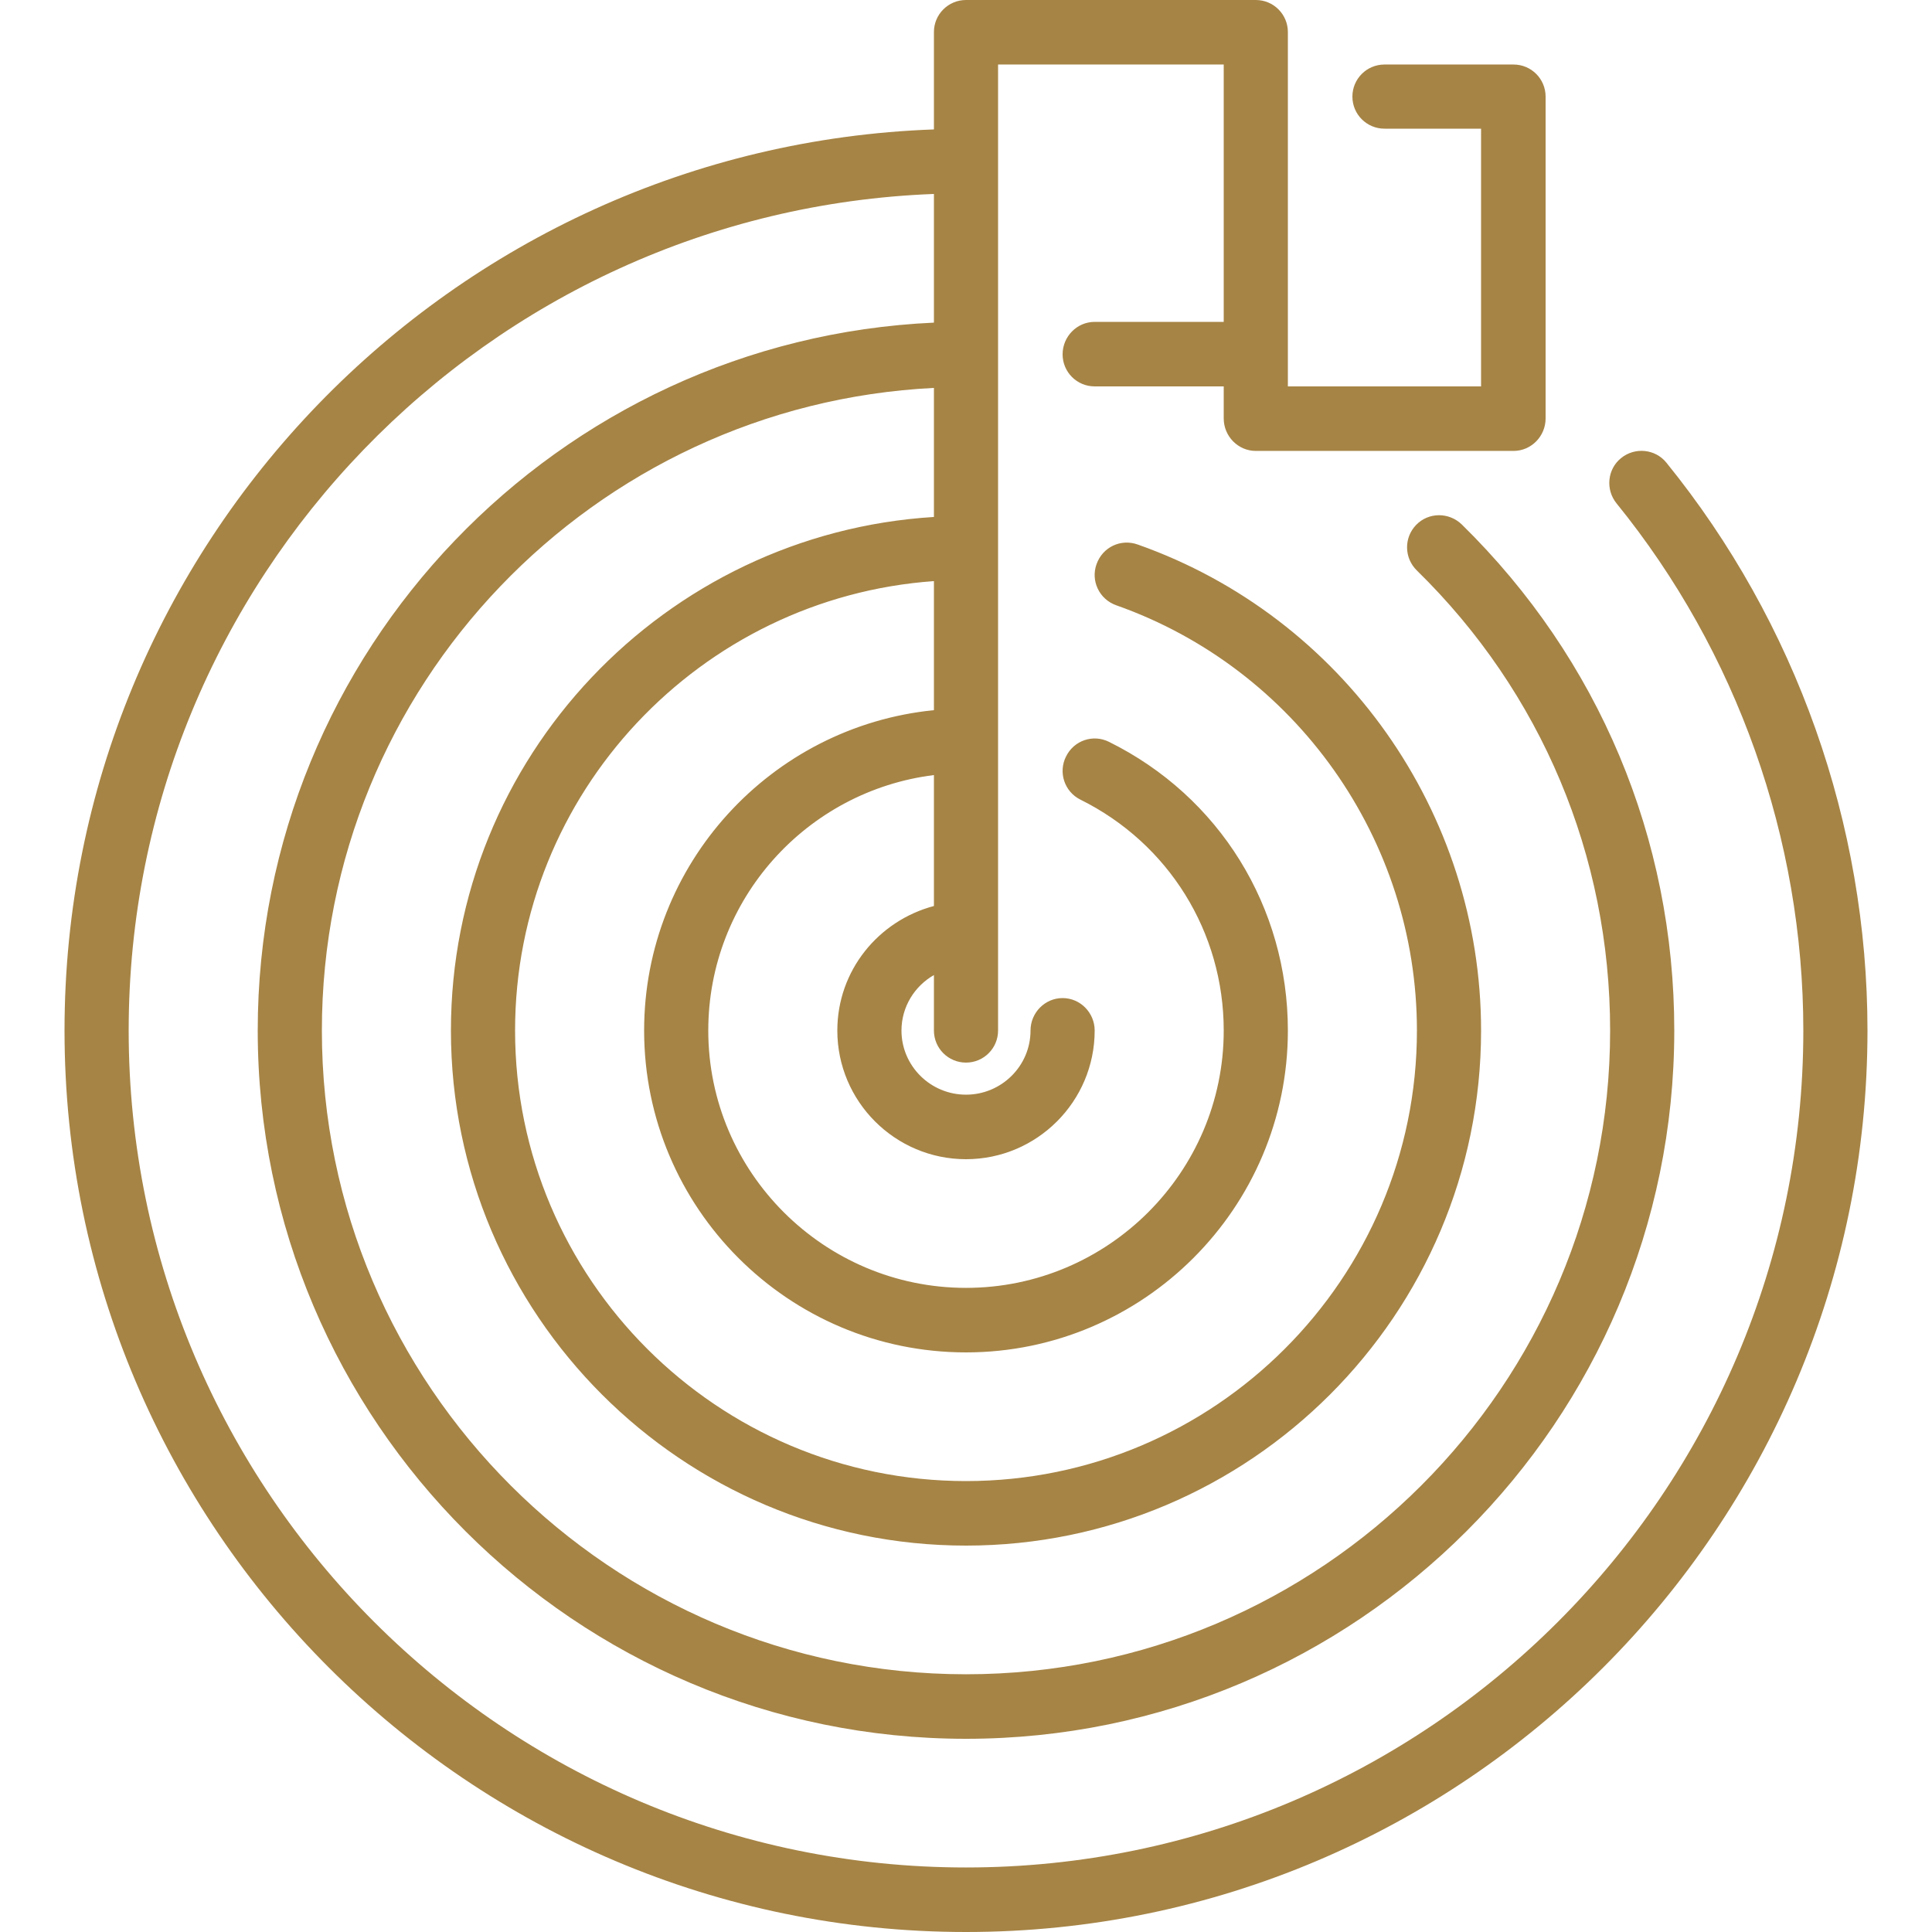 <svg xmlns="http://www.w3.org/2000/svg" viewBox="0 0 512 512" width="512" height="512"><title>goal-svgrepo-com-svg</title><style> .s0 { fill: #a68445 } </style><g id="Layer"><g id="Layer"><path id="Layer" class="s0" d="m494.9 273.1c0 131.7-107.2 238.9-238.9 238.9-131.7 0-238.9-107.2-238.9-238.9 0-128.9 102.6-234.2 230.4-238.8v-25.8c0-4.7 3.8-8.5 8.5-8.5h76.8c4.7 0 8.5 3.8 8.5 8.5v93.9h51.2v-68.3h-25.6c-4.7 0-8.5-3.8-8.5-8.5 0-4.7 3.8-8.5 8.5-8.5h34.2c4.7 0 8.5 3.8 8.5 8.5v85.3c0 4.7-3.8 8.6-8.5 8.6h-68.3c-4.7 0-8.5-3.9-8.5-8.6v-8.5h-34.2c-4.7 0-8.5-3.8-8.5-8.5 0-4.7 3.8-8.6 8.5-8.6h34.2v-68.2h-59.8v256c0 4.7-3.8 8.5-8.5 8.5-4.7 0-8.5-3.8-8.5-8.5v-14.7c-5.1 2.9-8.6 8.4-8.6 14.7 0 9.4 7.7 17 17.1 17 9.4 0 17.1-7.6 17.1-17 0-4.7 3.8-8.6 8.5-8.6 4.7 0 8.5 3.9 8.5 8.6 0 18.8-15.3 34.1-34.1 34.1-18.8 0-34.1-15.3-34.1-34.1 0-15.9 10.9-29.1 25.6-33v-34.7c-33.7 4.2-59.8 32.9-59.8 67.7 0 37.6 30.7 68.2 68.3 68.2 37.6 0 68.3-30.6 68.3-68.2 0-26.1-14.6-49.6-38-61.2-4.2-2.1-5.9-7.2-3.8-11.4 2.1-4.3 7.2-6 11.4-3.9 29.3 14.5 47.4 43.8 47.4 76.5 0 47-38.3 85.3-85.3 85.3-47.1 0-85.3-38.3-85.3-85.3 0-44.2 33.7-80.6 76.8-84.9v-34.2c-61.9 4.4-111 56.1-111 119.1 0 65.8 53.6 119.4 119.5 119.4 65.9 0 119.5-53.6 119.5-119.4 0-50.6-32.1-95.9-79.7-112.7-4.5-1.6-6.8-6.5-5.2-10.9 1.6-4.5 6.4-6.8 10.9-5.2 54.4 19.2 91 71 91 128.8 0 75.2-61.2 136.5-136.5 136.5-75.3 0-136.5-61.3-136.5-136.5 0-72.4 56.7-131.7 128-136.1v-34.2c-90.2 4.5-162.2 79-162.2 170.3 0 94.1 76.6 170.6 170.7 170.6 94.1 0 170.7-76.5 170.7-170.6 0-46.3-18.2-89.6-51.2-121.9-3.4-3.3-3.5-8.7-0.2-12.1 3.3-3.4 8.7-3.4 12.1-0.1 36.3 35.6 56.3 83.2 56.3 134.1 0 103.5-84.2 187.7-187.7 187.7-103.5 0-187.7-84.2-187.7-187.7 0-100.7 79.6-183.1 179.2-187.6v-34.1c-118.4 4.5-213.4 102.2-213.4 221.7 0 122.3 99.6 221.8 221.9 221.8 122.3 0 221.9-99.5 221.9-221.8 0-50.8-17.6-100.4-49.5-139.7-3-3.7-2.4-9.1 1.2-12 3.7-3 9.1-2.4 12 1.2 34.4 42.4 53.3 95.8 53.3 150.5z"></path></g></g><g id="Layer"> </g><g id="Layer"> </g><g id="Layer"> </g><g id="Layer"> </g><g id="Layer"> </g><g id="Layer"> </g><g id="Layer"> </g><g id="Layer"> </g><g id="Layer"> </g><g id="Layer"> </g><g id="Layer"> </g><g id="Layer"> </g><g id="Layer"> </g><g id="Layer"> </g><g id="Layer"> </g></svg>